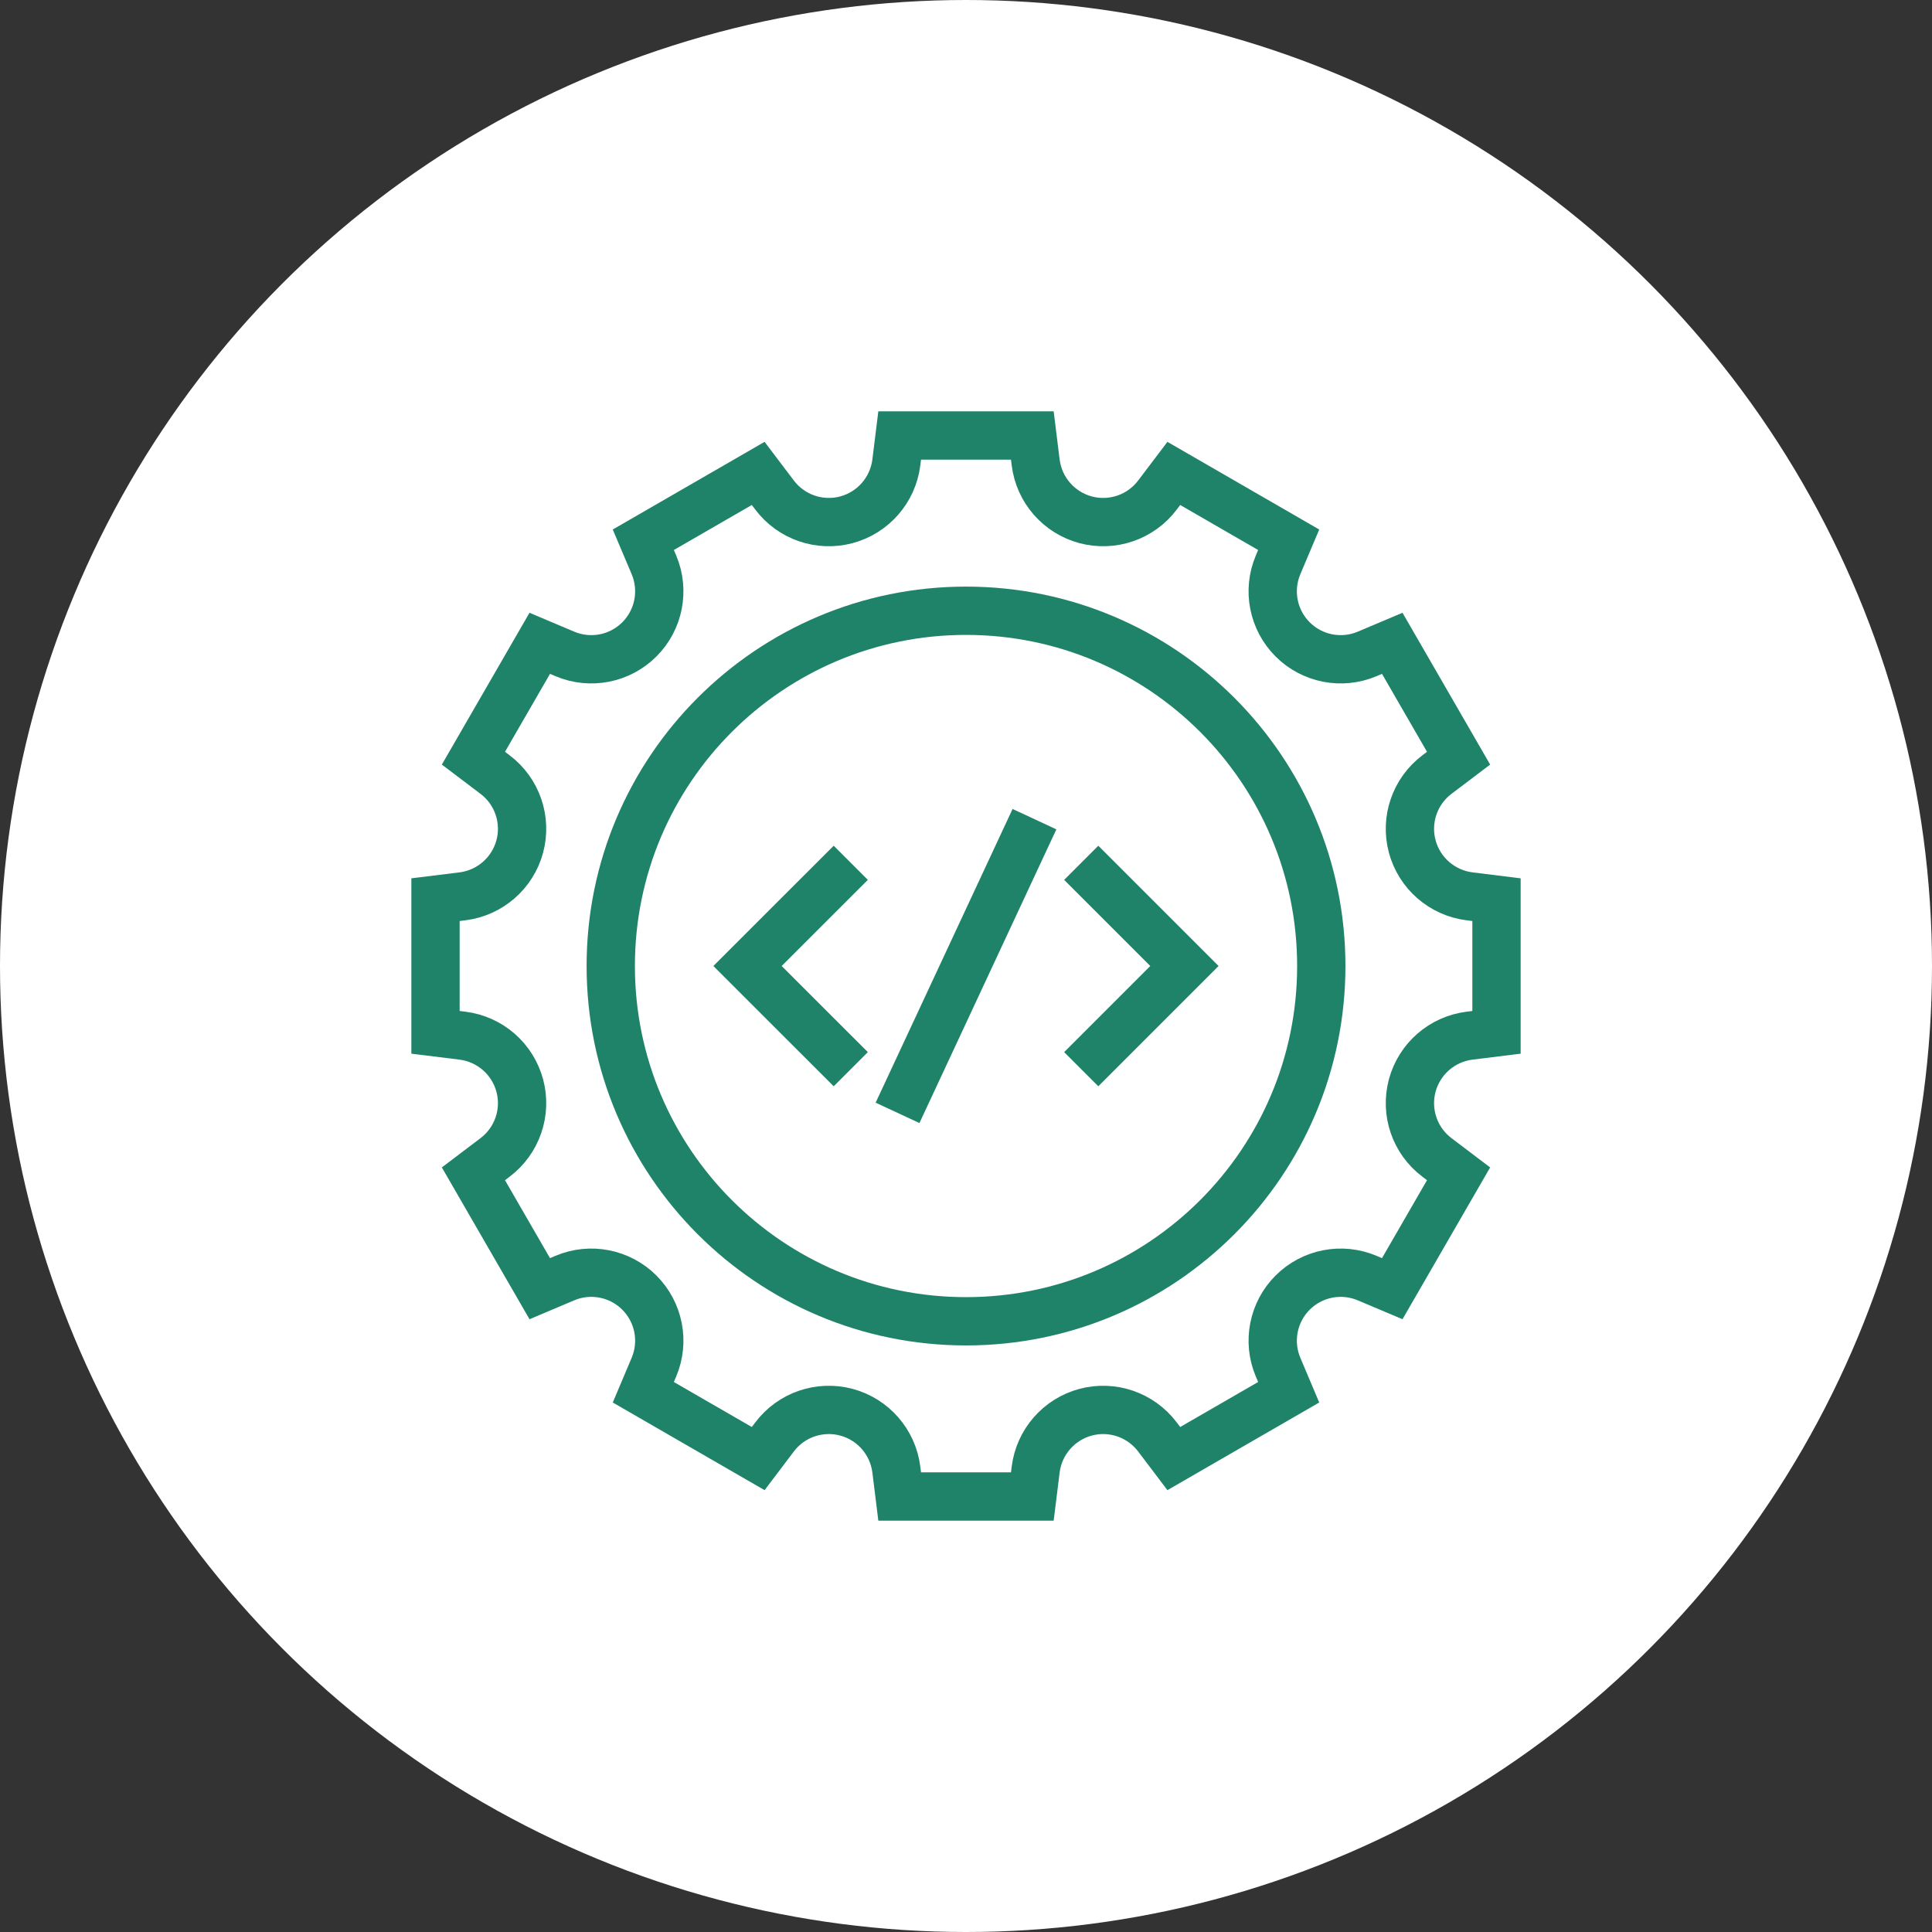 <svg width="48" height="48" viewBox="0 0 48 48" fill="none" xmlns="http://www.w3.org/2000/svg">
<rect x="0" y="0" width="48" height="48" fill="#333333" stroke="none"/>
<circle cx="24" cy="24" r="24" fill="white"/>
<g clip-path="url(#clip0_560_1861)">
<path d="M37.18 25.648V22.352L36.509 22.269C35.827 22.183 35.264 21.693 35.086 21.028C34.909 20.365 35.151 19.66 35.699 19.245L36.238 18.837L34.59 15.983L33.965 16.247C33.332 16.514 32.601 16.371 32.115 15.885C31.629 15.399 31.486 14.668 31.753 14.035L32.017 13.41L29.163 11.762L28.755 12.301C28.341 12.849 27.636 13.091 26.972 12.914C26.307 12.736 25.817 12.173 25.731 11.491L25.648 10.82H22.352L22.269 11.491C22.183 12.173 21.693 12.736 21.028 12.914C20.365 13.091 19.66 12.849 19.245 12.301L18.837 11.762L15.983 13.41L16.247 14.034C16.514 14.668 16.371 15.399 15.885 15.885C15.399 16.371 14.668 16.514 14.035 16.247L13.41 15.983L11.762 18.837L12.301 19.245C12.849 19.659 13.091 20.364 12.914 21.028C12.736 21.693 12.173 22.183 11.491 22.269L10.82 22.352V25.648L11.491 25.731C12.173 25.817 12.736 26.307 12.914 26.972C13.091 27.635 12.849 28.34 12.301 28.755L11.762 29.163L13.41 32.017L14.034 31.753C14.668 31.486 15.399 31.629 15.885 32.115C16.371 32.601 16.514 33.332 16.247 33.965L15.983 34.59L18.837 36.238L19.245 35.699C19.659 35.151 20.364 34.909 21.028 35.086C21.693 35.264 22.183 35.827 22.269 36.509L22.352 37.18H25.648L25.731 36.509C25.817 35.827 26.307 35.264 26.972 35.086C27.635 34.909 28.34 35.151 28.755 35.699L29.163 36.238L32.017 34.59L31.753 33.965C31.486 33.332 31.629 32.601 32.115 32.115C32.601 31.629 33.332 31.486 33.965 31.753L34.59 32.017L36.238 29.163L35.699 28.755C35.151 28.341 34.909 27.636 35.086 26.972C35.264 26.307 35.827 25.817 36.509 25.731L37.18 25.648Z" stroke="#1F8369" stroke-width="1.2" stroke-miterlimit="10"/>
<path d="M24 32.827C28.875 32.827 32.827 28.875 32.827 24C32.827 19.126 28.875 15.174 24 15.174C19.126 15.174 15.174 19.126 15.174 24C15.174 28.875 19.126 32.827 24 32.827Z" stroke="#1F8369" stroke-width="1.2" stroke-miterlimit="10"/>
<path d="M21.137 21.436L18.572 24L21.137 26.564" stroke="#1F8369" stroke-width="1.2" stroke-miterlimit="10"/>
<path d="M26.863 26.564L29.427 24L26.863 21.436" stroke="#1F8369" stroke-width="1.2" stroke-miterlimit="10"/>
<path d="M25.701 20.352L22.299 27.649" stroke="#1F8369" stroke-width="1.2" stroke-miterlimit="10"/>
</g>
<defs>
<clipPath id="clip0_560_1861">
<rect width="28" height="28" fill="white" transform="translate(10 10)"/>
</clipPath>
</defs>
</svg>
